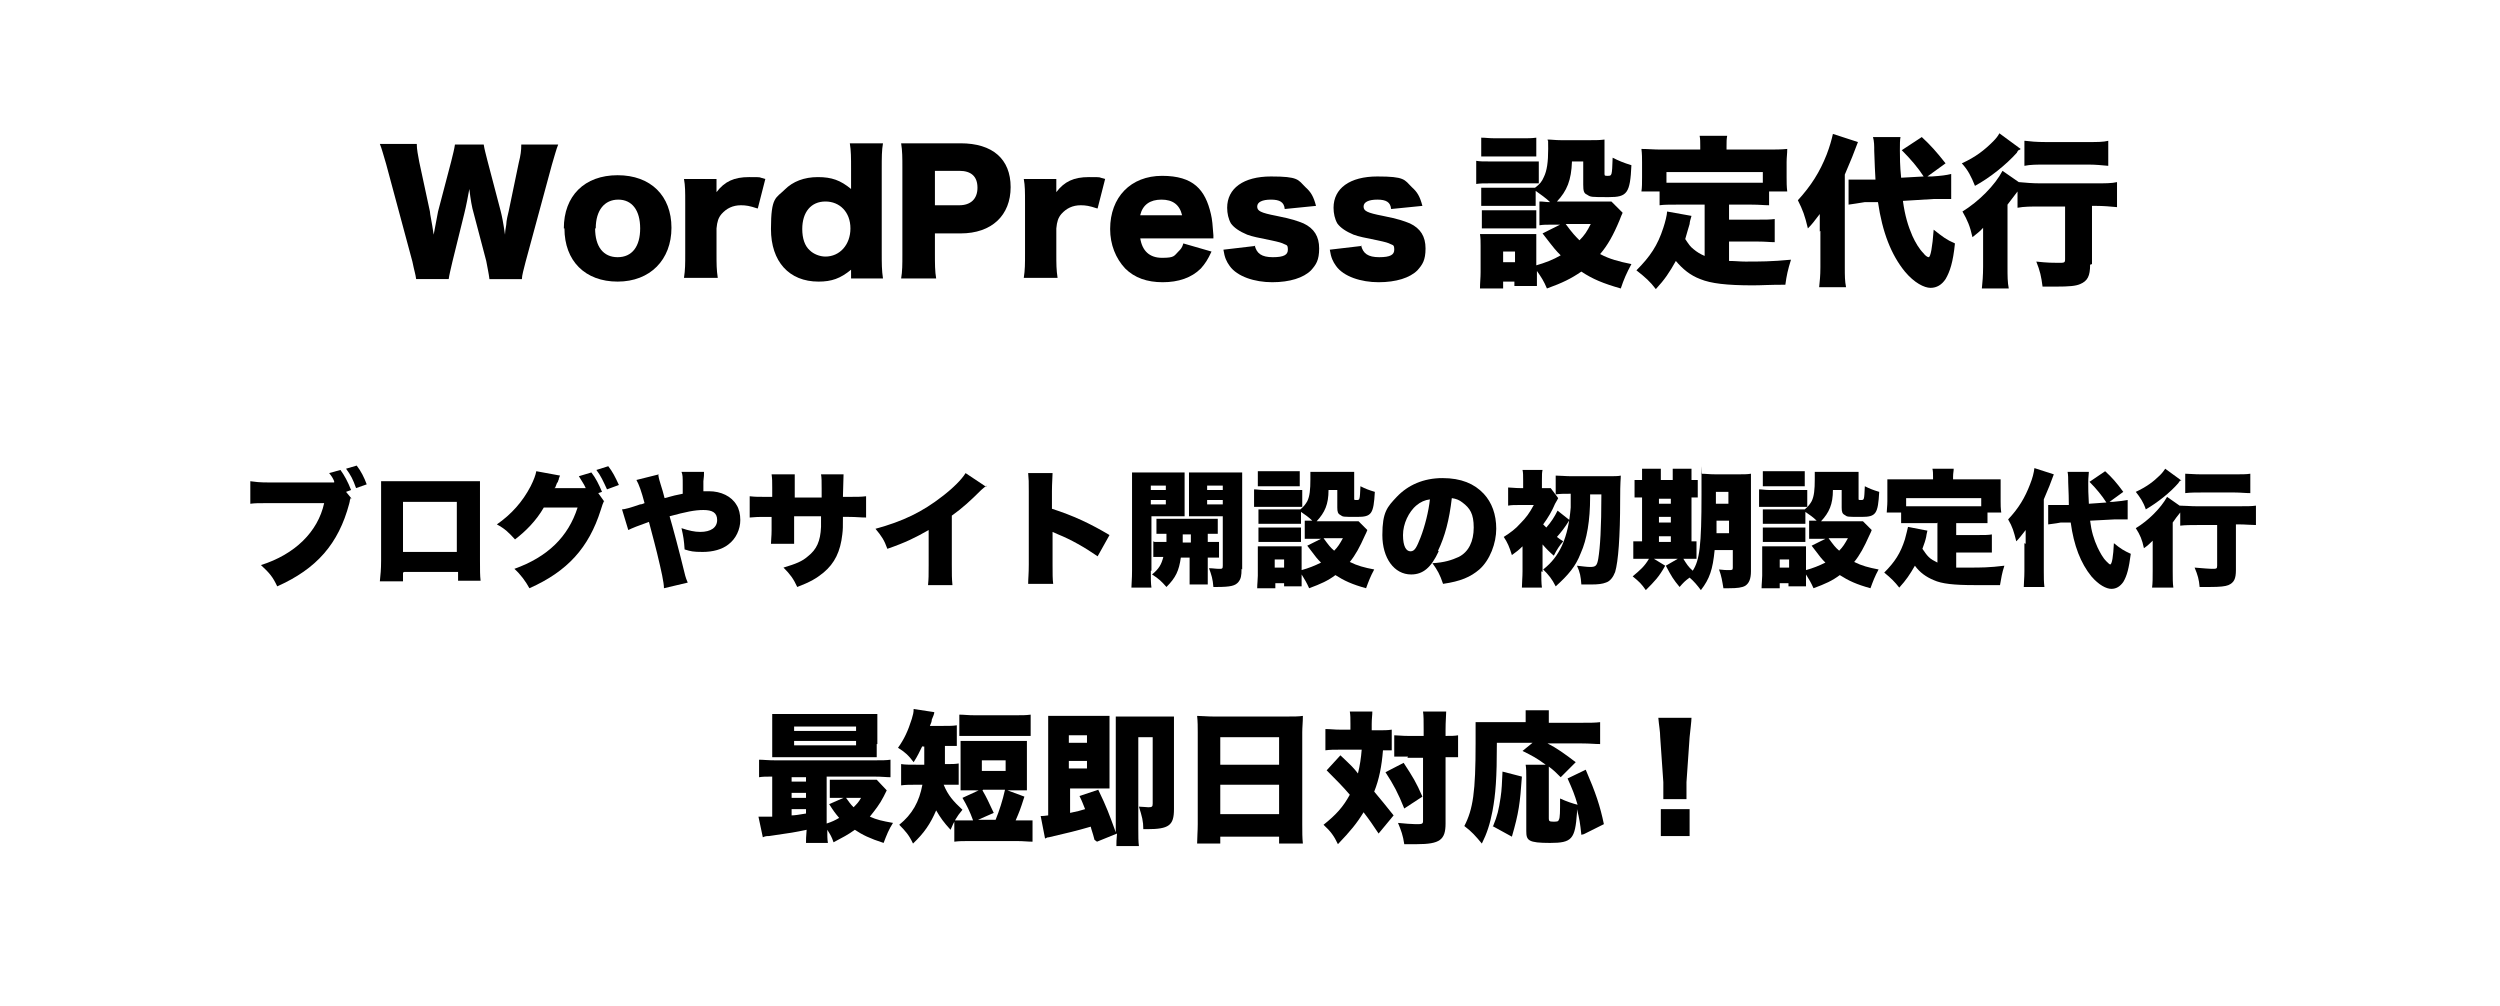 <?xml version="1.0" encoding="UTF-8"?>
<svg id="_レイヤー_1" data-name="レイヤー_1" xmlns="http://www.w3.org/2000/svg" version="1.1" viewBox="0 0 399.5 160.8">
  <!-- Generator: Adobe Illustrator 29.8.1, SVG Export Plug-In . SVG Version: 2.1.1 Build 2)  -->
  <g>
    <path d="M78.2,44.5c-.1-.8-.3-1.7-.5-2.8l-2-7.6c-.3-1-.5-2.2-.7-3.9-.2,1.1-.5,2.7-.8,3.9l-1.9,7.7c-.3,1.3-.5,2.1-.6,2.8h-5.2c-.1-.8-.3-1.3-.6-2.8l-4.2-15.6c-.4-1.3-.7-2.5-1-3.2h5.9c0,.9.2,1.8.4,2.9l1.7,7.9c0,.4.3,1.6.6,3.7.4-2.2.6-3.1.7-3.7l2.1-8c.3-1.2.5-2,.6-2.7h4.6c.1.7.3,1.4.6,2.6l2.1,8c.2.8.4,1.7.7,3.8q0-.5.2-1.6c0-.6.3-1.8.4-2.2l1.6-7.7c.3-1.2.4-1.9.4-2.9h5.9c-.3.7-.6,1.9-1,3.2l-4.2,15.5c-.3,1.2-.6,2.2-.6,2.8h-5.2Z"/>
    <path d="M90.1,36.5c0-5.2,3.3-8.5,8.6-8.5s8.6,3.3,8.6,8.4-3.4,8.6-8.6,8.6-8.5-3.3-8.5-8.5ZM95.1,36.5c0,2.9,1.3,4.6,3.6,4.6s3.6-1.7,3.6-4.6-1.3-4.6-3.5-4.6-3.6,1.7-3.6,4.6Z"/>
    <path d="M121,33.3c-1.2-.4-1.8-.5-2.6-.5-1.3,0-2.3.5-3.1,1.4-.5.6-.7,1.2-.8,2.3v4c0,1.7,0,2.6.2,3.9h-5.4c.2-1.3.2-2.2.2-3.9v-8c0-1.9,0-2.8-.2-3.9h5.2v2.1c1.3-1.7,2.8-2.4,5.2-2.4s1.3,0,2.6.3l-1.2,4.7Z"/>
    <path d="M136,43.7c0-.2,0-.3,0-.6-1.7,1.4-3.1,1.9-5.2,1.9-4.7,0-7.6-3.2-7.6-8.4s.8-4.9,2.2-6.3c1.3-1.3,3.1-2,5.3-2s3.6.5,5.3,1.9c0-.4,0-.6,0-1v-2.2c0-1.8,0-2.9-.2-4.1h5.3c-.2,1.1-.2,2.3-.2,4.1v13.4c0,1.7,0,2.8.2,4.1h-5.1v-.8ZM128.2,36.6c0,1.5.4,2.7,1.2,3.4.6.6,1.6,1,2.5,1,2.3,0,4-1.9,4-4.5s-1.7-4.3-4-4.3-3.7,1.7-3.7,4.4Z"/>
    <path d="M144,44.5c.2-1.1.2-2.3.2-3.8v-14c0-1.4,0-2.6-.2-3.8,1.2,0,2.2,0,3.8,0h5.7c5.1,0,8,2.5,8,7s-3,7.4-8,7.4h-4.1v3.3c0,1.5,0,2.8.2,3.9h-5.6ZM153.3,32.8c1.8,0,2.9-1,2.9-2.8s-1-2.7-2.9-2.7h-3.9v5.5h3.9Z"/>
    <path d="M175.3,33.3c-1.2-.4-1.8-.5-2.6-.5-1.3,0-2.3.5-3.1,1.4-.5.6-.7,1.2-.8,2.3v4c0,1.7,0,2.6.2,3.9h-5.4c.2-1.3.2-2.2.2-3.9v-8c0-1.9,0-2.8-.2-3.9h5.2v2.1c1.3-1.7,2.8-2.4,5.2-2.4s1.3,0,2.6.3l-1.2,4.7Z"/>
    <path d="M182.2,38c.3,2.1,1.5,3.2,3.5,3.2s1.9-.3,2.6-1c.4-.4.6-.6.8-1.3l4.5,1.3c-.6,1.3-1,1.9-1.7,2.7-1.5,1.5-3.6,2.2-6.1,2.2s-4.5-.7-6-2.2c-1.5-1.6-2.4-3.8-2.4-6.3,0-5.1,3.3-8.5,8.3-8.5s6.9,2.2,7.8,6.1c.2.8.3,1.9.4,3.4,0,.1,0,.3,0,.5h-11.7ZM188.9,34.4c-.4-1.7-1.5-2.5-3.3-2.5s-3,.8-3.4,2.5h6.7Z"/>
    <path d="M200.5,39.2c.3,1.3,1.1,1.9,2.9,1.9s2.4-.4,2.4-1.2-.2-.7-.6-.9c-.4-.2-.7-.3-2.1-.6-2-.4-3-.6-3.8-.9-1.2-.5-2.1-1.1-2.6-1.8-.4-.7-.6-1.6-.6-2.5,0-3.1,2.6-5,7-5s4.3.5,5.5,1.7c.9.8,1.3,1.5,1.7,3l-5,.5c-.1-1.1-.8-1.5-2.2-1.5s-2.2.4-2.2,1.1.5,1,3.1,1.5c2.5.5,3.3.8,4.3,1.2,1.7.8,2.5,2.1,2.5,4s-.5,2.6-1.3,3.5c-1.2,1.2-3.4,1.9-6.2,1.9s-5.6-.9-6.8-2.6c-.5-.7-.8-1.3-1-2.6l5.1-.6Z"/>
    <path d="M217.5,39.2c.3,1.3,1.1,1.9,2.9,1.9s2.4-.4,2.4-1.2-.2-.7-.6-.9c-.4-.2-.7-.3-2.1-.6-2-.4-3-.6-3.8-.9-1.2-.5-2.1-1.1-2.6-1.8-.4-.7-.6-1.6-.6-2.5,0-3.1,2.6-5,7-5s4.3.5,5.5,1.7c.9.8,1.3,1.5,1.7,3l-5,.5c-.1-1.1-.8-1.5-2.2-1.5s-2.2.4-2.2,1.1.5,1,3.1,1.5c2.5.5,3.3.8,4.3,1.2,1.7.8,2.5,2.1,2.5,4s-.5,2.6-1.3,3.5c-1.2,1.2-3.4,1.9-6.2,1.9s-5.6-.9-6.8-2.6c-.5-.7-.8-1.3-1-2.6l5.1-.6Z"/>
    <path d="M235.9,25.7c.6.1,1.1.1,2.1.1h5.8c1.1,0,1.5,0,2.1,0v3.5c-.6,0-.8,0-2.1,0h-5.8c-.9,0-1.5,0-2.1.1v-3.5ZM246.1,32.2c.6,0,.9.1,1.6.1-.6-.6-1.6-1.3-2.3-1.8v2.4c-.5,0-.7,0-1.5,0h-5.6c-.8,0-1.1,0-1.6,0v-2.9c.5,0,.8,0,1.6,0h5.6c.8,0,1,0,1.4,0,.8-.6,1.1-1,1.4-1.7.5-1,.7-2.4.7-4.5s0-.9-.1-1.5c.7,0,1.2.1,2.1.1h4.8c.9,0,1.4,0,2.2-.1,0,.5,0,1.1,0,1.9v3.6c0,.3.1.3.5.3.7,0,.7,0,.8-2.9,1,.5,1.7.8,3,1.2-.2,4.5-.7,5.1-3.6,5.1s-2.9,0-3.5-.4c-.5-.2-.6-.6-.6-1.6v-3.7h-1.8c-.1,3-.8,4.7-2.4,6.4h7c.9,0,1.4,0,1.7,0l1.8,1.8q-.2.4-.5,1.2c-1,2.4-1.9,4-3.1,5.4,1.5.8,3,1.2,5,1.6-.8,1.5-1.2,2.4-1.7,3.9-2.8-.8-4.5-1.5-6.3-2.7-1.6,1.1-3,1.8-5.5,2.7-.5-1.2-.9-1.8-1.6-2.8v.5c0,1.1,0,1.3,0,1.9h-3.6v-.7h-1.8v1.1h-3.7c0-.9.1-1.7.1-2.6v-4.2c0-.8,0-1.2-.1-1.9.6,0,1.1,0,1.9,0h5.5c.9,0,1.2,0,1.6,0,0,.5,0,.8,0,1.7v3.3c1.4-.4,2.7-.9,3.9-1.6-.8-.8-.9-.9-2.9-3.5l2.8-1.4h-1.2c-1,0-1.5,0-2.1.1v-3.8ZM236.7,22c.8,0,1.1.1,2.4.1h4c1.2,0,1.6,0,2.4-.1v3c-.8,0-1.2,0-2.4,0h-4c-1,0-1.7,0-2.4,0v-3ZM236.8,33.6c.4,0,.7,0,1.6,0h5.6c.9,0,1.1,0,1.5,0v2.9c-.5,0-.7,0-1.6,0h-5.6c-.8,0-1.1,0-1.5,0v-2.9ZM240.2,41.9h1.9v-1.7h-1.9v1.7ZM250.2,35.8c1.1,1.5,1.5,1.9,2.2,2.6.8-.8,1.2-1.4,1.8-2.6h-4.1Z"/>
    <path d="M272.5,32.7h-4.6c-1.2,0-2,0-2.7.1v-2.2h-2.9c.1-.7.1-1.3.1-2.3v-2.4c0-.6,0-1.3-.1-2.1,1,0,2,.1,3.1.1h6.3v-.5c0-.7,0-1.2-.1-1.7h4.4c-.1.6-.1.9-.1,1.7v.5h6.6c1.1,0,2.1,0,3.1-.1,0,.8-.1,1.3-.1,2.1v2.4c0,.8,0,1.5.1,2.3h-2.9v2.2c-.8,0-1.5-.1-2.8-.1h-3.6v2.4h4.6c1.3,0,1.9,0,2.7-.1v3.7c-.8,0-1.4-.1-2.7-.1h-4.6v3.1c1,0,1.7.1,2.6.1,2.3,0,4.2,0,7.3-.3-.5,1.6-.7,2.5-.9,4-2.7,0-3.8.1-5.2.1-4.2,0-6.7-.3-8.4-1-1.6-.6-2.8-1.6-3.9-2.9-1,1.8-1.8,3-3.2,4.5-.9-1.2-1.7-1.9-3.1-3,2.2-2.2,3.4-4,4.3-6.8.3-.9.6-2.1.6-2.6l3.9.7c-.2.6-.3,1.1-.3,1.3-.2.6-.4,1.4-.7,2.4.6.9.8,1.2,1.3,1.6.6.5,1.1.8,1.8,1.1v-8.3ZM281.7,27.5h-15.4v1.7c.6,0,.9,0,1.7,0h12c.8,0,1.1,0,1.7,0v-1.7Z"/>
    <path d="M290.8,37c0-1.4,0-1.9,0-2.8-1,1.3-1.2,1.6-1.9,2.3-.5-2.1-.8-2.9-1.6-4.5,2.1-2.3,3.5-4.5,4.6-7.3.5-1.3.8-2.4,1-3.3l4,1.3q-.8,2.2-2.1,5.2v14.8c0,1.4,0,2.2.2,3.2h-4.3c.1-1,.2-1.8.2-3.2v-5.8ZM304.1,32.2c.3,2.2.8,3.9,1.5,5.5.5,1.1,1.1,2.1,1.8,2.8.2.3.6.6.8.6.3,0,.6-1.6.8-4.4,1.4,1.1,2,1.6,3.4,2.2-.3,3-.8,4.5-1.5,5.7-.6.9-1.4,1.4-2.4,1.4s-2.6-.8-4.1-2.6c-2.2-2.7-3.6-6.3-4.3-11.1h-2.1c-1.3.2-1.8.3-2.6.4v-4c.7,0,.8,0,1.1,0,.4,0,1.3,0,1.8,0h1.4q-.1-1.6-.2-4.6c0-.8,0-1.5-.2-2.2h4.4c-.1.5-.1,1.1-.1,2.1s0,2.5.2,4.4l3.6-.2c-.9-1.4-2.1-2.8-3.5-4.2l3.2-2.1c1.4,1.3,2.3,2.3,3.8,4.2l-2.9,2.1h.7c1.5-.1,2.3-.2,3.1-.4v4c-.5,0-.7,0-1.1,0-.5,0-.8,0-1.7,0l-4.9.3Z"/>
    <path d="M334,42.3c0,1.8-.4,2.6-1.6,3.1-.7.3-1.7.4-3.9.4s-1,0-2.1,0c-.2-1.6-.4-2.5-1-4,1.8.2,2.8.2,3.5.2,1,0,1.1,0,1.1-.6v-8.4h-4.1c-1.2,0-2.5,0-3.5.2v-2.6c-.6.8-.9,1.2-1.6,2.1v10c0,1.4,0,2.4.2,3.4h-4.3c.1-.9.2-2.1.2-3.5v-6.2c-.5.6-1.1,1-1.7,1.5-.4-1.8-.8-2.7-1.6-4.1,2.6-1.6,5.2-4.2,6.4-6.5l2.6,1.8c1.1.1,2.2.2,3.5.2h8.7c1.5,0,2.7,0,3.5-.2v4c-1-.1-2.2-.2-3.3-.2h-.7v9.3ZM322.7,23.9q-.3.2-.4.5c-1.7,1.9-4.3,4-6.7,5.3-.6-1.5-1.1-2.5-2.1-3.6,2.2-1,3.6-2.1,5-3.5.5-.5.8-.9,1-1.3l3.4,2.5-.2.2ZM323.6,22.5c.8.1,1.8.2,3.3.2h6.8c1.4,0,2.4,0,3.2-.2v4c-1-.1-2.1-.2-3.2-.2h-6.9c-1.2,0-2.4,0-3.3.2v-4Z"/>
  </g>
  <g>
    <path d="M56,79.6c0,.2-.1.3-.1.4,0,0,0,.2-.1.5-1.7,6.4-5.2,10.4-11.5,13.2-.7-1.5-1.2-2.1-2.6-3.4,5.4-1.7,9.1-5.3,10.1-9.9h-8.7c-1.9,0-2.3,0-3.1.1v-3.6c.8.1,1.3.2,3.1.2h8.7c.7,0,1.2,0,1.6,0h0c0,0,0-.2,0-.2-.2-.5-.4-.8-.8-1.3l1.8-.5c.6.8,1.2,1.9,1.7,3.2l-.8.3.9,1.1ZM57,74.4c.7.9,1.2,1.9,1.6,3l-1.7.6c-.5-1.4-.8-2-1.6-3.1l1.7-.5Z"/>
    <path d="M64.4,91.5v1.4h-3.7c.1-1.1.2-1.8.2-3.3v-10.4c0-.9,0-1.5,0-2.3.7,0,1.1,0,2.4,0h10.9c1.2,0,1.6,0,2.5,0,0,.7,0,1.4,0,2.4v10.2c0,1.6,0,2.5.1,3.3h-3.6v-1.4h-8.6ZM73,80.2h-8.6v8h8.6v-8Z"/>
    <path d="M96.5,80.1c-.1.2-.3.7-.5,1.4-1.9,6-5.3,9.8-11.4,12.5-.6-1.1-1.4-2.2-2.4-3.1,5.3-1.9,8.6-5.1,10.1-9.8h-5.4c-1.2,2.1-2.9,3.8-4.6,5.1-1-1.1-1.6-1.7-2.9-2.4,2.3-1.6,4.1-3.6,5.4-6.1.5-1,.8-1.8.9-2.4l3.8.7c-.1.2-.1.2-.2.5,0,0,0,.2-.1.3,0,.2-.2.4-.2.4-.1.3-.2.5-.2.5,0,0,0,.2-.2.3h4.6s.4,0,.4,0c-.3-.7-.7-1.2-1.1-1.9l2-.6c.7.9,1.2,1.9,1.7,3.1l-.6.2,1,1.4ZM97.2,74.5c.7.9,1.1,1.7,1.7,3l-1.9.7c-.6-1.3-1-2.2-1.7-3.1l1.9-.6Z"/>
    <path d="M105.2,75.9c.1.7.2.9.4,1.6.3.9.3,1,.6,2.1,1.4-.4,1.9-.5,2.9-.7q0-.5,0-1.4c0-1.3,0-1.6-.2-2.1h3.6c0,.5,0,.7-.1,1.5v1.6c.5,0,.6,0,.9,0,1.9,0,3.6.8,4.4,2.2.4.6.6,1.5.6,2.4,0,1.5-.7,3-1.9,3.9-1,.8-2.5,1.2-4.1,1.2s-1.9-.1-2.9-.4c-.1-1.5-.2-2.1-.5-3.4,1.2.4,2.1.6,3,.6,1.7,0,2.7-.7,2.7-1.9s-.8-1.6-2.2-1.6-2.8.3-5.4,1c.5,1.7,1.5,5.4,2.5,9.5.1.4.2.6.4,1.1l-3.8.9c0-.9-.4-2.7-1.1-5.6-.2-.8-.6-2.4-1.3-5-1.7.6-2.7,1-3.3,1.3l-1-3.3q.6,0,2.9-.8c.3,0,.4-.1.7-.2-.5-1.9-.9-3-1.3-3.7l3.6-.9Z"/>
    <path d="M131.3,79.4v-1.3c0-1.1,0-1.8-.1-2.3h3.6q0,.6-.1,3.6h.8c1.5,0,2.1,0,2.9-.1v3.4c-1,0-1.5-.1-2.8-.1h-.9c0,1.6,0,2-.1,2.8-.3,2.7-1.2,4.6-3,6.1-1.1.9-2.1,1.5-4.2,2.3-.6-1.3-1.1-2-2.2-3.1,2-.6,3-1,3.9-1.8,1.4-1.1,2-2.4,2.1-4.7,0-.4,0-.5,0-1.7h-4.3v2.3c0,1,0,1.5,0,2.1h-3.7c0-.6.1-1.2.1-2.1v-2.2h-.7c-1.5,0-1.7,0-2.8.1v-3.4c.9.1,1.3.1,2.9.1h.7v-1.5c0-.9,0-1.4-.1-2.1h3.7c0,.8,0,.9,0,2.1v1.6h4.3Z"/>
    <path d="M157.6,77.6c-.4.4-.5.4-.8.7-1.6,1.6-3,2.9-4.7,4.1v7.8c0,1.7,0,2.2.1,3.3h-3.9c.1-1.1.1-1.5.1-3.2v-5.6c-2.1,1.2-3.7,2-6.6,3-.5-1.4-.9-2-1.9-3.2,4.4-1.2,7.5-2.7,10.7-5.2,1.7-1.3,3.1-2.7,3.7-3.7l3.3,2.2Z"/>
    <path d="M164.3,93.3c0-.9.1-1.5.1-3.1v-11.7c0-1.6,0-1.8-.1-2.9h3.9c0,.6-.1,1.6-.1,2.9v2.8c3.4,1.1,6,2.3,9.2,4.2l-1.9,3.4c-2-1.4-4.3-2.7-6.3-3.5q-.7-.3-.9-.4v5.2c0,1.4,0,2.4.1,3.1h-3.9Z"/>
    <path d="M183.9,91.2c0,1.3,0,2,.1,2.7h-3.2c0-.6.1-1.3.1-2.7v-13.4c0-1.1,0-1.7,0-2.3.5,0,1,0,2,0h4.3c1.1,0,1.6,0,2.1,0,0,.6,0,1,0,1.8v3.4c0,1,0,1.4,0,1.8-.4,0-1.1,0-1.7,0h-3.6v8.7ZM183.9,78.3h2.4v-.7h-2.4v.7ZM183.9,80.6h2.4v-.7h-2.4v.7ZM184.5,86.6c.5,0,.9,0,1.9,0,0-.2,0-.7,0-1.3-.7,0-1.1,0-1.6,0v-2.4c.6,0,1.1,0,2.2,0h5.4c1.1,0,1.7,0,2.2,0v2.4c-.5,0-.7,0-1.6,0v1.3c.9,0,1.3,0,1.8,0v2.5c-.6,0-.9,0-1.8,0v2.6c0,.9,0,1.3,0,1.7h-2.9c0-.5,0-.8,0-1.7v-2.6h-1.4c-.3,2.1-.8,3.2-2.3,4.7-.8-.9-1.2-1.3-2.3-2,1.1-.9,1.5-1.6,1.8-2.8-.8,0-1.2,0-1.6,0v-2.5ZM189,85.4c0,.5,0,.8,0,1.3h1.3v-1.3h-1.3ZM198.4,90.9c0,1.1-.1,1.6-.5,2.1-.5.6-1.2.8-3.5.8s-.2,0-.5,0c-.1-1.3-.3-1.9-.7-3,.6,0,1.1.1,1.6.1s.6,0,.6-.5v-7.9h-3.7c-.6,0-1,0-1.7,0,0-.4,0-.8,0-1.8v-3.4c0-.7,0-1.3,0-1.8.5,0,1,0,2.1,0h4.4c1,0,1.5,0,2,0,0,.6,0,1.2,0,2.3v13.2ZM192.9,78.3h2.5v-.7h-2.5v.7ZM192.9,80.6h2.5v-.7h-2.5v.7Z"/>
    <path d="M200.4,78.2c.5,0,.9.1,1.6.1h4.5c.8,0,1.2,0,1.6,0v2.7c-.4,0-.6,0-1.6,0h-4.5c-.7,0-1.2,0-1.6,0v-2.7ZM208.4,83.2c.4,0,.7,0,1.3,0-.5-.5-1.2-1-1.8-1.4v1.9c-.4,0-.5,0-1.2,0h-4.4c-.6,0-.9,0-1.2,0v-2.3c.4,0,.6,0,1.2,0h4.4c.6,0,.8,0,1.1,0,.6-.5.8-.8,1.1-1.3.4-.8.5-1.9.5-3.5s0-.7,0-1.2c.5,0,.9,0,1.6,0h3.7c.7,0,1.1,0,1.7,0,0,.4,0,.8,0,1.5v2.8c0,.2,0,.2.4.2.5,0,.5,0,.6-2.2.8.4,1.3.6,2.3.9-.2,3.5-.5,4-2.8,4s-2.3,0-2.7-.3c-.4-.2-.5-.5-.5-1.2v-2.8h-1.4c0,2.3-.6,3.6-1.9,5h5.4c.7,0,1.1,0,1.3,0l1.4,1.4q-.1.3-.4.9c-.8,1.8-1.5,3.1-2.4,4.2,1.2.6,2.3.9,3.9,1.2-.6,1.1-.9,1.9-1.3,3-2.2-.6-3.5-1.2-4.9-2.1-1.2.9-2.3,1.4-4.2,2.1-.4-.9-.7-1.4-1.2-2.2v.4c0,.8,0,1,0,1.5h-2.8v-.5h-1.4v.8h-2.9c0-.7.1-1.4.1-2v-3.2c0-.6,0-1,0-1.5.5,0,.8,0,1.5,0h4.3c.7,0,.9,0,1.2,0,0,.4,0,.6,0,1.3v2.5c1.1-.3,2.1-.7,3.1-1.2-.6-.6-.7-.7-2.2-2.7l2.2-1.1h-.9c-.8,0-1.1,0-1.7,0v-2.9ZM201,75.3c.6,0,.9,0,1.8,0h3.1c.9,0,1.2,0,1.8,0v2.4c-.6,0-1,0-1.8,0h-3.1c-.8,0-1.3,0-1.8,0v-2.4ZM201.1,84.3c.3,0,.6,0,1.2,0h4.4c.7,0,.8,0,1.2,0v2.3c-.4,0-.5,0-1.2,0h-4.4c-.6,0-.8,0-1.2,0v-2.3ZM203.7,90.7h1.5v-1.3h-1.5v1.3ZM211.5,86c.8,1.1,1.1,1.5,1.7,2,.6-.6.9-1.1,1.4-2h-3.2Z"/>
    <path d="M229.9,88.1c-1.2,2.6-2.5,3.7-4.4,3.7-2.7,0-4.6-2.6-4.6-6.3s.8-4.5,2.3-6.1c1.8-1.9,4.3-3,7.3-3s5.1.9,6.6,2.5c1.3,1.4,2,3.3,2,5.6s-1,5-2.7,6.5c-1.4,1.2-3,1.9-5.8,2.3-.5-1.5-.9-2.2-1.7-3.3,1.9-.1,3.1-.5,4.2-1,1.6-.8,2.4-2.5,2.4-4.7s-.6-3.1-1.8-4c-.5-.4-1-.6-1.7-.7-.4,3.5-1.1,6.1-2.2,8.4ZM226.4,80.7c-1.3,1.1-2.2,3-2.2,4.8s.5,2.6,1.2,2.6,1-.7,1.6-2.2c.7-1.8,1.3-4.2,1.5-6.1-.8.1-1.5.4-2.2,1Z"/>
    <path d="M246.3,91.3c0,1,0,1.9.1,2.6h-3.2c0-.7.1-1.7.1-2.6v-3.1c0-.1,0-.5,0-.9-.6.6-1,.9-1.7,1.4-.4-1.3-.7-2-1.3-2.9,1.1-.7,1.9-1.3,2.6-2.1,1-1,1.5-1.7,2.2-3h-2.3c-.7,0-1.3,0-1.8.1v-2.9c.5,0,1.1.1,1.9.1h.5v-1.2c0-.8,0-1.3-.1-1.7h3.2c-.1.4-.1.8-.1,1.7v1.2c.8,0,1.1,0,1.4,0l1.2,1.6c-.1.2-.2.4-.5.9-.5,1.2-1.1,2.2-1.9,3.3.2.2.3.3.5.5.8-.9,1.3-1.7,1.8-2.7l1.9,1.5c-.8,1.3-1.3,1.9-2,2.7.4.3.5.4,1,.7-.6.7-1,1.3-1.5,2.3-.7-.6-1.2-1.1-1.8-1.8v4.4ZM254.1,79v.5c0,3.6-.5,6.7-1.5,8.9-.8,2.1-2,3.5-4,5.3-.6-1.2-1.1-1.8-2-2.7,1.4-1.1,2.3-2.3,3-3.8.8-1.8,1.2-3.7,1.4-6.1,0-.4,0-1.1,0-2.2-1,0-1.7,0-2.4.1v-3c.7,0,1.6.1,2.5.1h6c.8,0,1.5,0,1.9-.1,0,.7-.1.8-.1,3.9,0,5.9-.3,9.8-.8,11.5-.3.8-.8,1.5-1.5,1.7-.5.2-1.2.3-2.3.3s-.9,0-1.6,0c-.1-1.3-.2-1.9-.7-3,.9.1,1.6.2,2.1.2.9,0,1.1-.2,1.3-1.3.3-1.8.5-4.9.5-10.3h-1.9Z"/>
    <path d="M274,87.9c-.3,3.1-.8,4.6-2.2,6.4-.6-.8-1.1-1.4-1.8-2-.7.5-1,.8-1.6,1.5-1-1.2-1.3-1.7-2.2-3.4l1.9-1.1h-3.8l1.8,1.1c-1,1.8-1.7,2.5-3.1,3.9-.7-1-1-1.3-2.1-2.2,1.2-1,1.9-1.6,2.6-2.8h-1c-.8,0-1.1,0-1.5,0v-2.8c.4,0,.6,0,1.4,0v-7c-.6,0-.9,0-1.2,0v-2.8c.3,0,.6,0,1.2,0v-.3c0-.6,0-1,0-1.5h3c0,.5,0,.8,0,1.5v.3h1.9v-.3c0-.7,0-1.1,0-1.5h3c0,.4,0,.8,0,1.5v.3c.5,0,.7,0,1,0v2.8c-.3,0-.5,0-1,0v7c.4,0,.5,0,.8,0v2.8c-.4,0-.7,0-1.5,0h-.6c.5.8.8,1.3,1.5,1.9,1.1-1.7,1.4-4,1.4-12.2s0-2.4-.1-3.3c.8,0,1.3.1,2.5.1h3.1c1.3,0,1.8,0,2.4-.1,0,.6,0,1.2,0,2.5v13.1c0,1.2-.3,1.9-.9,2.3-.5.3-1.3.4-2.6.4s-.5,0-.9,0c-.2-1.2-.3-1.9-.7-3,.8.1,1.2.1,1.5.1.6,0,.7,0,.7-.4v-2.8h-2.2ZM267,80.5v-.8h-1.9v.8h1.9ZM267,83.5v-.9h-1.9v.9h1.9ZM267,86.6v-.9h-1.9v.9h1.9ZM274.3,83.2c0,1,0,1.3,0,2h2v-2h-2ZM276.2,78.6h-2v1.9h2v-1.9Z"/>
    <path d="M281.1,78.2c.5,0,.9.1,1.6.1h4.5c.8,0,1.2,0,1.6,0v2.7c-.4,0-.6,0-1.6,0h-4.5c-.7,0-1.2,0-1.6,0v-2.7ZM289,83.2c.4,0,.7,0,1.3,0-.5-.5-1.2-1-1.8-1.4v1.9c-.4,0-.5,0-1.2,0h-4.4c-.6,0-.9,0-1.2,0v-2.3c.4,0,.6,0,1.2,0h4.4c.6,0,.8,0,1.1,0,.6-.5.8-.8,1.1-1.3.4-.8.5-1.9.5-3.5s0-.7,0-1.2c.5,0,.9,0,1.6,0h3.7c.7,0,1.1,0,1.7,0,0,.4,0,.8,0,1.5v2.8c0,.2,0,.2.4.2.5,0,.5,0,.6-2.2.8.4,1.3.6,2.3.9-.2,3.5-.5,4-2.8,4s-2.3,0-2.7-.3c-.4-.2-.5-.5-.5-1.2v-2.8h-1.4c0,2.3-.6,3.6-1.9,5h5.4c.7,0,1.1,0,1.3,0l1.4,1.4q-.1.3-.4.9c-.8,1.8-1.5,3.1-2.4,4.2,1.2.6,2.3.9,3.9,1.2-.6,1.1-.9,1.9-1.3,3-2.2-.6-3.5-1.2-4.9-2.1-1.2.9-2.3,1.4-4.2,2.1-.4-.9-.7-1.4-1.2-2.2v.4c0,.8,0,1,0,1.5h-2.8v-.5h-1.4v.8h-2.9c0-.7.1-1.4.1-2v-3.2c0-.6,0-1,0-1.5.5,0,.8,0,1.5,0h4.3c.7,0,.9,0,1.2,0,0,.4,0,.6,0,1.3v2.5c1.1-.3,2.1-.7,3.1-1.2-.6-.6-.7-.7-2.2-2.7l2.2-1.1h-.9c-.8,0-1.1,0-1.7,0v-2.9ZM281.7,75.3c.6,0,.9,0,1.8,0h3.1c.9,0,1.2,0,1.8,0v2.4c-.6,0-1,0-1.8,0h-3.1c-.8,0-1.3,0-1.8,0v-2.4ZM281.7,84.3c.3,0,.6,0,1.2,0h4.4c.7,0,.8,0,1.2,0v2.3c-.4,0-.5,0-1.2,0h-4.4c-.6,0-.8,0-1.2,0v-2.3ZM284.4,90.7h1.5v-1.3h-1.5v1.3ZM292.2,86c.8,1.1,1.1,1.5,1.7,2,.6-.6.9-1.1,1.4-2h-3.2Z"/>
    <path d="M309.5,83.6h-3.6c-.9,0-1.6,0-2.1,0v-1.7h-2.3c0-.5.1-1,.1-1.8v-1.9c0-.5,0-1,0-1.6.8,0,1.6,0,2.4,0h4.9v-.4c0-.5,0-.9-.1-1.3h3.4c0,.4-.1.7-.1,1.3v.4h5.2c.8,0,1.6,0,2.4,0,0,.6,0,1,0,1.6v1.9c0,.6,0,1.1.1,1.8h-2.2v1.7c-.6,0-1.1,0-2.2,0h-2.8v1.9h3.6c1,0,1.5,0,2.1-.1v2.9c-.6,0-1.1,0-2.1,0h-3.6v2.4c.8,0,1.3,0,2.1,0,1.8,0,3.2,0,5.6-.3-.4,1.2-.5,2-.7,3.1-2.1,0-2.9,0-4.1,0-3.2,0-5.2-.2-6.5-.8-1.2-.5-2.2-1.2-3-2.3-.8,1.4-1.4,2.3-2.5,3.5-.7-.9-1.3-1.5-2.4-2.4,1.7-1.7,2.6-3.1,3.3-5.3.2-.7.4-1.6.5-2l3.1.6c-.1.5-.2.8-.2,1-.1.5-.3,1.1-.6,1.9.5.7.6.9,1,1.3.4.4.8.6,1.4.9v-6.4ZM316.6,79.6h-12v1.3c.4,0,.7,0,1.3,0h9.4c.6,0,.9,0,1.3,0v-1.3Z"/>
    <path d="M323.7,86.9c0-1.1,0-1.5,0-2.2-.8,1-.9,1.2-1.5,1.8-.4-1.6-.6-2.3-1.3-3.5,1.7-1.8,2.7-3.5,3.5-5.6.4-1,.6-1.8.7-2.6l3.1,1q-.6,1.7-1.6,4v11.5c0,1.1,0,1.7.1,2.5h-3.3c0-.7.1-1.4.1-2.5v-4.5ZM334,83.2c.2,1.7.6,3,1.2,4.3.4.8.8,1.6,1.4,2.2.2.2.5.5.6.5.3,0,.5-1.3.6-3.4,1.1.9,1.6,1.2,2.7,1.7-.3,2.3-.6,3.5-1.2,4.5-.5.7-1.1,1.1-1.9,1.1s-2-.6-3.2-2c-1.7-2.1-2.8-4.9-3.3-8.6h-1.6c-1,.2-1.4.2-2,.3v-3.1c.6,0,.6,0,.8,0,.3,0,1,0,1.4,0h1.1q0-1.3-.1-3.6c0-.6,0-1.2-.1-1.7h3.4c0,.4-.1.8-.1,1.7s0,1.9.1,3.4l2.8-.2c-.7-1.1-1.6-2.2-2.7-3.3l2.5-1.7c1.1,1,1.8,1.8,2.9,3.3l-2.2,1.6h.5c1.2-.1,1.8-.2,2.4-.3v3.1c-.4,0-.6,0-.8,0-.4,0-.6,0-1.3,0l-3.8.2Z"/>
    <path d="M357.3,91.1c0,1.4-.3,2-1.2,2.4-.5.2-1.3.3-3,.3s-.8,0-1.6,0c-.1-1.2-.3-1.9-.8-3.1,1.4.1,2.2.2,2.7.2.8,0,.9,0,.9-.5v-6.5h-3.2c-.9,0-1.9,0-2.7.1v-2.1c-.5.6-.7.9-1.2,1.6v7.8c0,1.1,0,1.9.1,2.6h-3.4c.1-.7.1-1.6.1-2.7v-4.8c-.4.4-.8.8-1.4,1.2-.3-1.4-.6-2.1-1.3-3.2,2-1.2,4-3.2,5-5l2,1.4c.8,0,1.7.1,2.7.1h6.8c1.2,0,2.1,0,2.7-.1v3.1c-.8,0-1.7-.1-2.6-.1h-.6v7.2ZM348.4,76.8q-.2.2-.3.4c-1.3,1.5-3.3,3.1-5.2,4.2-.4-1.2-.9-1.9-1.6-2.8,1.7-.8,2.8-1.6,3.9-2.7.4-.4.6-.7.8-1l2.6,1.9h-.1ZM349.2,75.7c.6,0,1.4.1,2.6.1h5.3c1.1,0,1.9,0,2.5-.1v3.1c-.8,0-1.6-.1-2.5-.1h-5.3c-.9,0-1.8,0-2.6.1v-3.1Z"/>
  </g>
  <g>
    <path d="M123.3,124.1c-.9,0-1.4,0-2,.1v-2.8c.7,0,1.3.1,2.6.1h15.8c1.3,0,1.9,0,2.6-.1v2.8c-.7,0-1.3-.1-2.6-.1h-7.6v7.5c.9-.3,1.3-.5,2-.9-.6-.7-.9-1.1-1.6-2.2l2.3-1h-.4c-.8,0-1.3,0-1.8,0v-2.9c.5,0,1,0,1.9,0h3.9c.7,0,1.3,0,1.7,0l1.6,1.7q-.1.2-.5,1c-.6,1.2-1.4,2.2-2.2,3.2,1.1.5,2,.7,3.7,1-.7,1.1-1,1.9-1.5,3.2-2.2-.7-3.4-1.3-4.6-2.1-1.1.8-1.9,1.2-3.4,2-.3-.9-.5-1.2-1-2,0,.9,0,1.5.1,2.1h-3.5c0-.5,0-1,.1-2.1-1.9.4-2.5.5-6,1-.3,0-.6,0-1,.2l-.7-3.3c.2,0,.3,0,.5,0,.2,0,.6,0,1.7,0v-6.4ZM140.1,118.9c0,1,0,1.5,0,2.1-.2,0-.8,0-1.9,0h-12.6c-1,0-1.6,0-2.2,0,0-.6,0-1.1,0-2.1v-2.7c0-1,0-1.5,0-2.1.7,0,1.3,0,2.4,0h12c1.1,0,1.6,0,2.4,0,0,.6,0,1.1,0,2.1v2.7ZM126.5,124.9h2.3v-.7h-2.3v.7ZM126.5,127.5h2.3v-.8h-2.3v.8ZM126.5,130.3c.4,0,1.2-.1,2.3-.3v-.7h-2.3v1ZM126.9,116.8h9.9v-.7h-9.9v.7ZM126.9,119.1h9.9v-.7h-9.9v.7ZM135.2,127.5c.5.7.7,1,1.2,1.5.5-.5.8-.8,1.2-1.5h-2.4Z"/>
    <path d="M147.4,119.2c-.5,1-.7,1.5-1.4,2.6-.8-1.1-1.5-1.7-2.5-2.3,1-1.4,1.6-2.7,2.2-4.6.2-.7.3-1,.3-1.6l3.3.5c0,.3-.2.7-.4,1.2,0,.3-.1.5-.3,1h2.1c1,0,1.6,0,2.2-.1v3.3c-.6,0-1,0-1.9,0q0,1.9,0,2.9h.2c1,0,1.4,0,2-.1v3.4c-.6,0-1.1,0-2.1,0h-.3c.7,1.7,1.5,2.6,3,4-1,1.2-1.3,1.8-1.9,3.2-1.1-1.2-1.6-1.9-2.3-3.1-.9,2.1-1.9,3.6-3.7,5.3-.6-1.3-1.2-2-2.2-3,2.1-1.7,3.2-3.7,3.7-6.4h-.9c-1.2,0-1.7,0-2.5.1v-3.4c.7.1,1.2.1,2.5.1h1.2q0-1,0-2.9h-.3ZM155.9,126.3c-1,0-1.6,0-2.4,0,0-.7,0-1.3,0-2.4v-3c0-1.1,0-1.7,0-2.5.7,0,1.4,0,2.6,0h5.4c1.1,0,1.9,0,2.6,0,0,.8,0,1.3,0,2.5v3c0,1.1,0,1.6,0,2.4-.8,0-1.4,0-2.4,0h-.7l2.7,1c-.7,2.2-.8,2.4-1.4,3.8h.2c1.2,0,1.7,0,2.5,0v3.4c-.8,0-1.4-.1-2.5-.1h-7.5c-1.2,0-1.7,0-2.5.1v-3.4c.8,0,1.3,0,2.5,0h.5c-.5-1.4-1-2.4-1.7-3.6l2.6-1.2h-.5ZM153.3,114.2c.8,0,1.3.1,2.5.1h6.4c1.2,0,1.7,0,2.5-.1v3.4c-.8,0-1.4,0-2.5,0h-6.4c-1.1,0-1.7,0-2.5,0v-3.4ZM157,126.3c.8,1.4.8,1.5,1.8,3.6l-2.5,1.1h2.8c.6-1.5,1.1-3,1.5-4.8h-3.5ZM156.9,123.2h3.8v-1.7h-3.8v1.7Z"/>
    <path d="M174.9,134.2c-.3-1.2-.5-1.6-.6-2.1-2.4.7-3.7,1-6.7,1.7-.2,0-.2,0-.6.2l-.7-3.6c.3,0,.5,0,1.2-.1v-13.7c0-.8,0-1.4,0-2.2.7,0,1.2,0,2.4,0h5c1.2,0,1.7,0,2.4,0,0,.5,0,.9,0,2.2v7.5c0,.8,0,1.4,0,1.9-.6,0-1.1,0-1.8,0h-4.5v3.9c1-.2,1.8-.4,2.4-.6-.3-.7-.4-1.1-.9-2.1l3-1c1.4,2.9,1.7,3.8,2.8,6.8v-16.3c0-.9,0-1.7,0-2.2.7,0,1.4,0,2.1,0h5.1c.8,0,1.2,0,2.1,0,0,.7,0,1.1,0,2.2v12.6c0,2.6-.8,3.2-4.3,3.2h-.6c0-1.3-.2-2-.7-3.6.5,0,1.2.1,1.5.1.6,0,.7-.1.7-.6v-10.6h-2.3v14.6c0,1.2,0,2.1.1,2.8h-3.6c0-.6,0-1,.1-2l-3.2,1.3ZM173.7,118.7v-1.2h-2.9v1.2h2.9ZM170.8,122.8h2.9v-1.2h-2.9v1.2Z"/>
    <path d="M205.7,114.5c1.1,0,1.8,0,2.5-.1,0,1-.1,1.8-.1,2.6v14.7c0,1.3,0,2.2.1,3.1h-3.8v-1.1h-9.4v1.1h-3.7c0-.9.1-2,.1-3.1v-14.7c0-.8,0-1.7-.1-2.6.7,0,1.6.1,2.6.1h11.8ZM204.4,122.2v-4.4h-9.4v4.4h9.4ZM195,125.4v4.7h9.4v-4.7h-9.4Z"/>
    <path d="M215.8,115.7c0-.9,0-1.4-.1-2h3.6c0,.6-.1,1.1-.1,2v1h1c1,0,1.5,0,2.2-.1v3.3c-.5,0-.8,0-1.4,0-.2,2.5-.6,4.6-1.4,6.6,1.1,1.3,1.9,2.3,3.1,3.8l-2.4,2.9c-1-1.5-1.4-2.1-2.4-3.4-1.1,1.8-2.1,3-4.1,5.1-.6-1.3-1.2-2.1-2.3-3.1,2-1.6,3.1-2.8,4.2-4.8-1-1.2-2.4-2.6-3.7-3.9l2.2-2.4c1.9,1.8,2.1,2,2.8,2.9.3-1.2.5-2.5.6-3.8h-3.6c-.8,0-1.5,0-2.2.1v-3.4c.8,0,1.4.1,2.4.1h1.6v-1ZM224.3,121.9c1.5,2.3,2,3.1,3,5.4l-2.9,1.9c-1-2.5-1.7-3.8-3-5.8l2.9-1.5ZM225,120.9c-1.1,0-1.5,0-2.2,0v-3.4c.6,0,1.2.1,2.2.1h2.5v-1c0-1.4,0-2.2-.1-2.9h3.7c0,.7-.1,1.5-.1,2.9v1c1,0,1.4,0,2-.1v3.5c-.1,0-.2,0-.2,0-.5,0-.8,0-1.8,0v10.6c0,2.6-.9,3.3-4.6,3.3s-.6,0-2,0c-.2-1.4-.5-2.2-1-3.4,1,.1,2.2.2,2.8.2,1,0,1.2,0,1.2-.5v-10.1h-2.5Z"/>
    <path d="M252.7,133.4c-.2-1.9-.3-2.5-.7-4.1q0,.2,0,.6c-.3,4.2-.8,4.8-4.3,4.8s-3.8-.4-3.8-1.9v-8.4c0-1,0-1.6-.1-2.2h3.2c-1.5-1.1-2.1-1.4-3.7-2.2l1.6-1.3h-5.7c0,5.7-.2,8.2-.7,10.9-.4,2.1-.9,3.6-1.7,5.2-1-1.2-1.6-1.9-2.8-2.8,1.4-2.7,1.8-5.5,1.8-13.2s0-2.6,0-3.4c.8,0,1.3,0,2.5,0h5.5v-.8c0-.5,0-.8,0-1.1h3.7c0,.3,0,.6,0,1.2v.8h5.3c1.3,0,2.1,0,2.9-.1v3.5c-.9,0-1.6-.1-2.9-.1h-5.5c1.4.7,2.8,1.7,4.5,3l-2.4,2.4c-.8-.8-1.1-1.1-1.9-1.7,0,.4,0,1.2,0,2v6.3c0,.4.1.5.7.5s.8,0,.9-.3c.2-.3.2-1.3.2-3.4,1.1.5,2,.8,2.8,1-.5-1.7-.8-2.4-1.6-4.2l2.9-1.4c1.6,3.7,2.3,5.8,2.9,8.7l-3.2,1.6ZM238.6,132c.7-1.7.9-2.6,1.2-4.6.2-1.3.2-2.2.3-4.1l3.1.8c-.3,4.3-.5,5.8-1.6,9.6l-3.1-1.7Z"/>
    <path d="M265.8,127.8c0-.5,0-.7,0-1s0-.4,0-1.8l-.5-7.2c0-.9-.2-1.9-.3-3.1h5.3c0,.5-.2,2.1-.3,3.1l-.5,7.2c0,1,0,1.4,0,1.7s0,.5,0,1h-3.7ZM265.4,133.6v-4.3h4.6v4.3h-4.6Z"/>
  </g>
</svg>